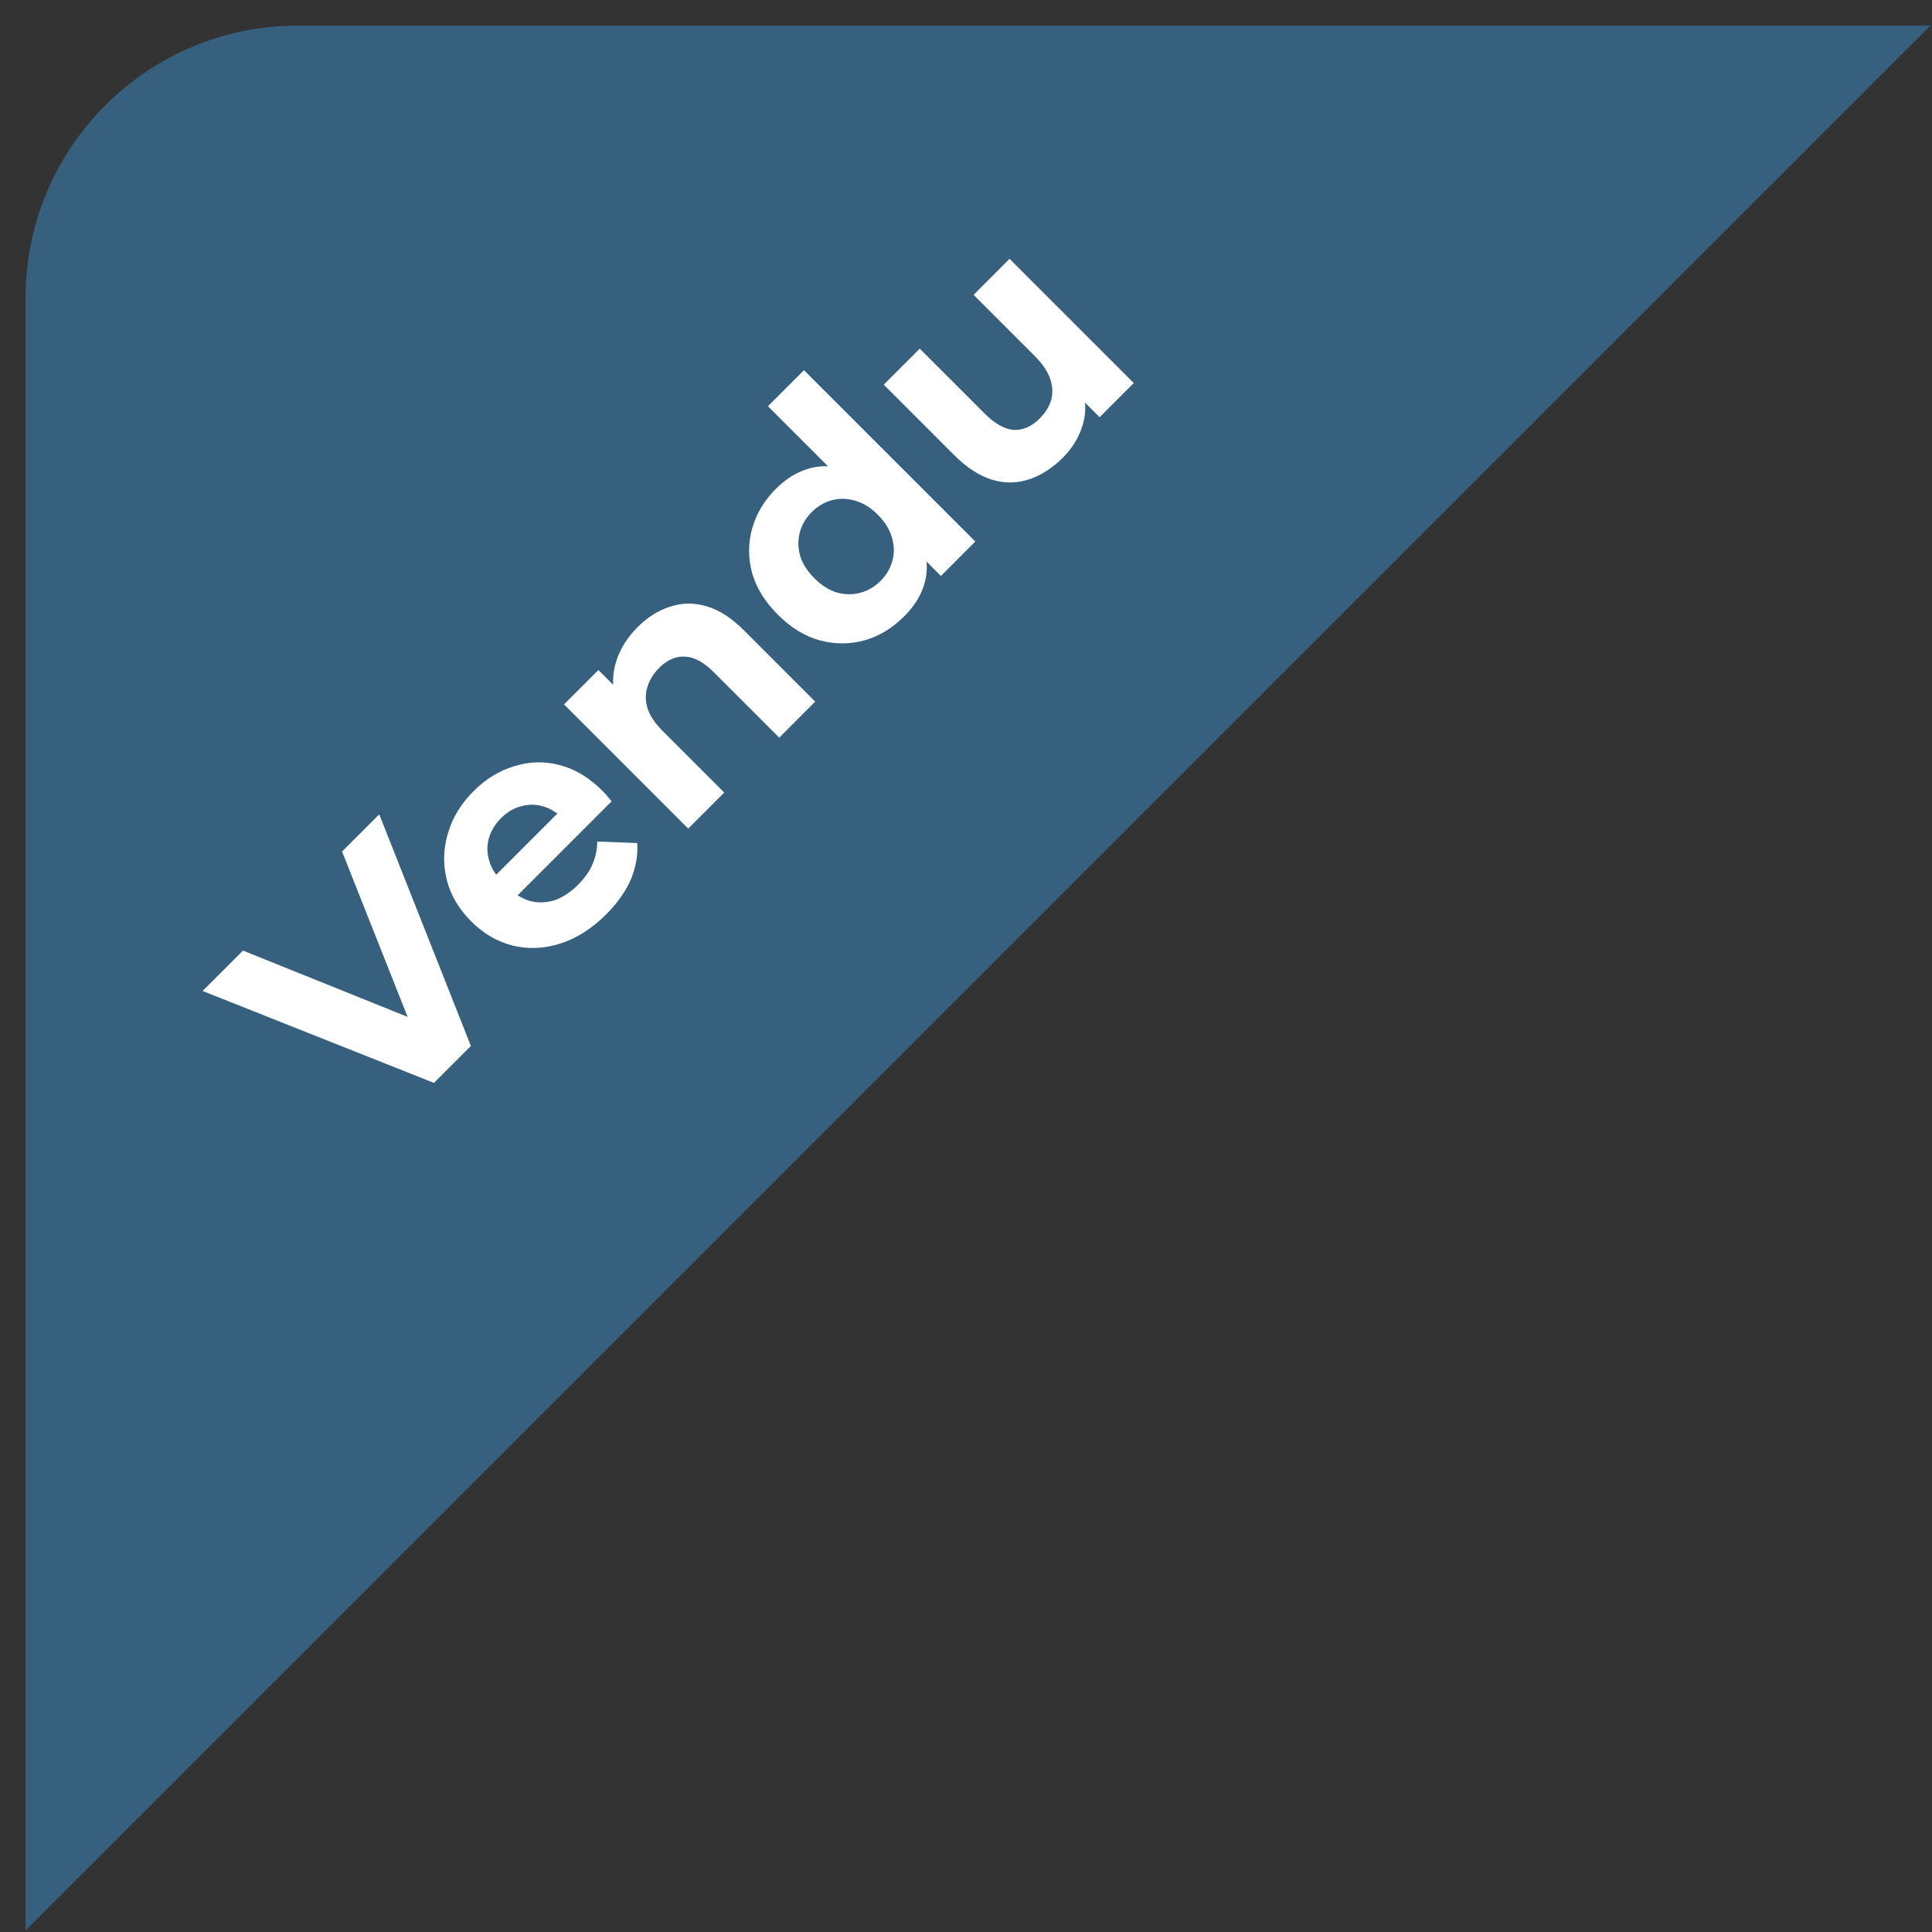 <svg width="71" height="71" viewBox="0 0 71 71" fill="none" xmlns="http://www.w3.org/2000/svg">
<rect x="0" y="0" width="71" height="71" fill="#333333" stroke="none"/>
<path d="M0.941 10.941C0.941 5.418 5.418 0.941 10.941 0.941L70.941 0.941L0.941 70.941L0.941 10.941Z" fill="#36607D"/>
<path d="M15.948 39.796L7.446 36.418L8.93 34.934L16.431 37.954L15.557 38.828L12.571 31.293L13.937 29.927L17.305 38.438L15.948 39.796Z" fill="white"/>
<path d="M22.273 33.606C21.752 34.127 21.192 34.483 20.593 34.675C19.999 34.862 19.419 34.888 18.853 34.752C18.282 34.611 17.77 34.313 17.317 33.861C16.859 33.403 16.559 32.894 16.418 32.334C16.276 31.762 16.291 31.194 16.46 30.628C16.624 30.057 16.938 29.539 17.402 29.075C17.849 28.628 18.347 28.323 18.896 28.159C19.444 27.983 20.002 27.969 20.567 28.116C21.127 28.258 21.653 28.575 22.145 29.067C22.196 29.118 22.253 29.18 22.315 29.253C22.372 29.321 22.425 29.386 22.476 29.449L18.768 33.157L17.996 32.385L21.009 29.372L20.728 30.11C20.491 29.873 20.236 29.715 19.965 29.635C19.693 29.556 19.424 29.553 19.159 29.627C18.887 29.695 18.638 29.842 18.412 30.068C18.186 30.294 18.036 30.546 17.962 30.823C17.889 31.089 17.894 31.361 17.979 31.638C18.058 31.909 18.22 32.167 18.463 32.41L18.666 32.614C18.915 32.862 19.19 33.029 19.49 33.114C19.789 33.188 20.089 33.176 20.389 33.08C20.689 32.973 20.974 32.783 21.246 32.512C21.489 32.269 21.665 32.02 21.772 31.765C21.885 31.505 21.945 31.225 21.95 30.925L23.418 30.984C23.447 31.431 23.367 31.878 23.181 32.325C22.988 32.766 22.686 33.193 22.273 33.606Z" fill="white"/>
<path d="M23.434 23.043C23.796 22.681 24.192 22.433 24.622 22.297C25.052 22.15 25.499 22.144 25.963 22.28C26.421 22.41 26.882 22.707 27.346 23.171L29.959 25.784L28.636 27.108L26.226 24.698C25.858 24.33 25.505 24.141 25.165 24.13C24.831 24.113 24.517 24.251 24.223 24.545C24.014 24.755 23.87 24.989 23.79 25.25C23.711 25.498 23.714 25.762 23.799 26.039C23.889 26.31 24.076 26.587 24.359 26.87L26.616 29.127L25.292 30.451L20.727 25.886L21.992 24.622L23.256 25.886L22.636 25.742C22.495 25.272 22.495 24.803 22.636 24.333C22.778 23.864 23.044 23.434 23.434 23.043Z" fill="white"/>
<path d="M33.22 22.659C32.79 23.089 32.307 23.38 31.769 23.533C31.226 23.68 30.677 23.68 30.123 23.533C29.574 23.38 29.062 23.066 28.587 22.591C28.106 22.11 27.79 21.595 27.637 21.047C27.49 20.492 27.493 19.946 27.645 19.409C27.798 18.872 28.09 18.388 28.519 17.958C28.904 17.573 29.326 17.322 29.784 17.203C30.242 17.084 30.723 17.118 31.226 17.305C31.73 17.491 32.25 17.853 32.788 18.391C33.319 18.923 33.684 19.44 33.882 19.944C34.074 20.441 34.111 20.919 33.992 21.378C33.879 21.83 33.622 22.257 33.22 22.659ZM32.363 21.344C32.578 21.129 32.722 20.883 32.796 20.605C32.87 20.328 32.864 20.045 32.779 19.757C32.694 19.457 32.522 19.177 32.261 18.917C31.995 18.651 31.715 18.479 31.421 18.399C31.133 18.314 30.85 18.309 30.573 18.382C30.296 18.456 30.05 18.6 29.835 18.815C29.614 19.036 29.467 19.285 29.393 19.562C29.32 19.839 29.323 20.125 29.402 20.419C29.487 20.707 29.662 20.985 29.928 21.25C30.188 21.511 30.465 21.686 30.759 21.776C31.054 21.856 31.339 21.858 31.616 21.785C31.894 21.711 32.143 21.564 32.363 21.344ZM34.578 21.166L33.645 20.232L32.312 18.849L30.878 17.585L28.222 14.929L29.546 13.605L35.842 19.901L34.578 21.166Z" fill="white"/>
<path d="M39.061 16.818C38.682 17.197 38.269 17.463 37.822 17.615C37.381 17.762 36.929 17.768 36.465 17.632C35.995 17.491 35.526 17.186 35.056 16.716L32.477 14.136L33.8 12.813L36.185 15.197C36.564 15.576 36.923 15.777 37.263 15.8C37.602 15.811 37.919 15.669 38.213 15.375C38.416 15.172 38.555 14.948 38.629 14.705C38.697 14.456 38.685 14.196 38.595 13.924C38.498 13.647 38.312 13.37 38.035 13.093L35.778 10.836L37.101 9.512L41.666 14.077L40.41 15.333L39.155 14.077L39.749 14.213C39.913 14.682 39.927 15.149 39.791 15.613C39.655 16.065 39.412 16.467 39.061 16.818Z" fill="white"/>
</svg>
